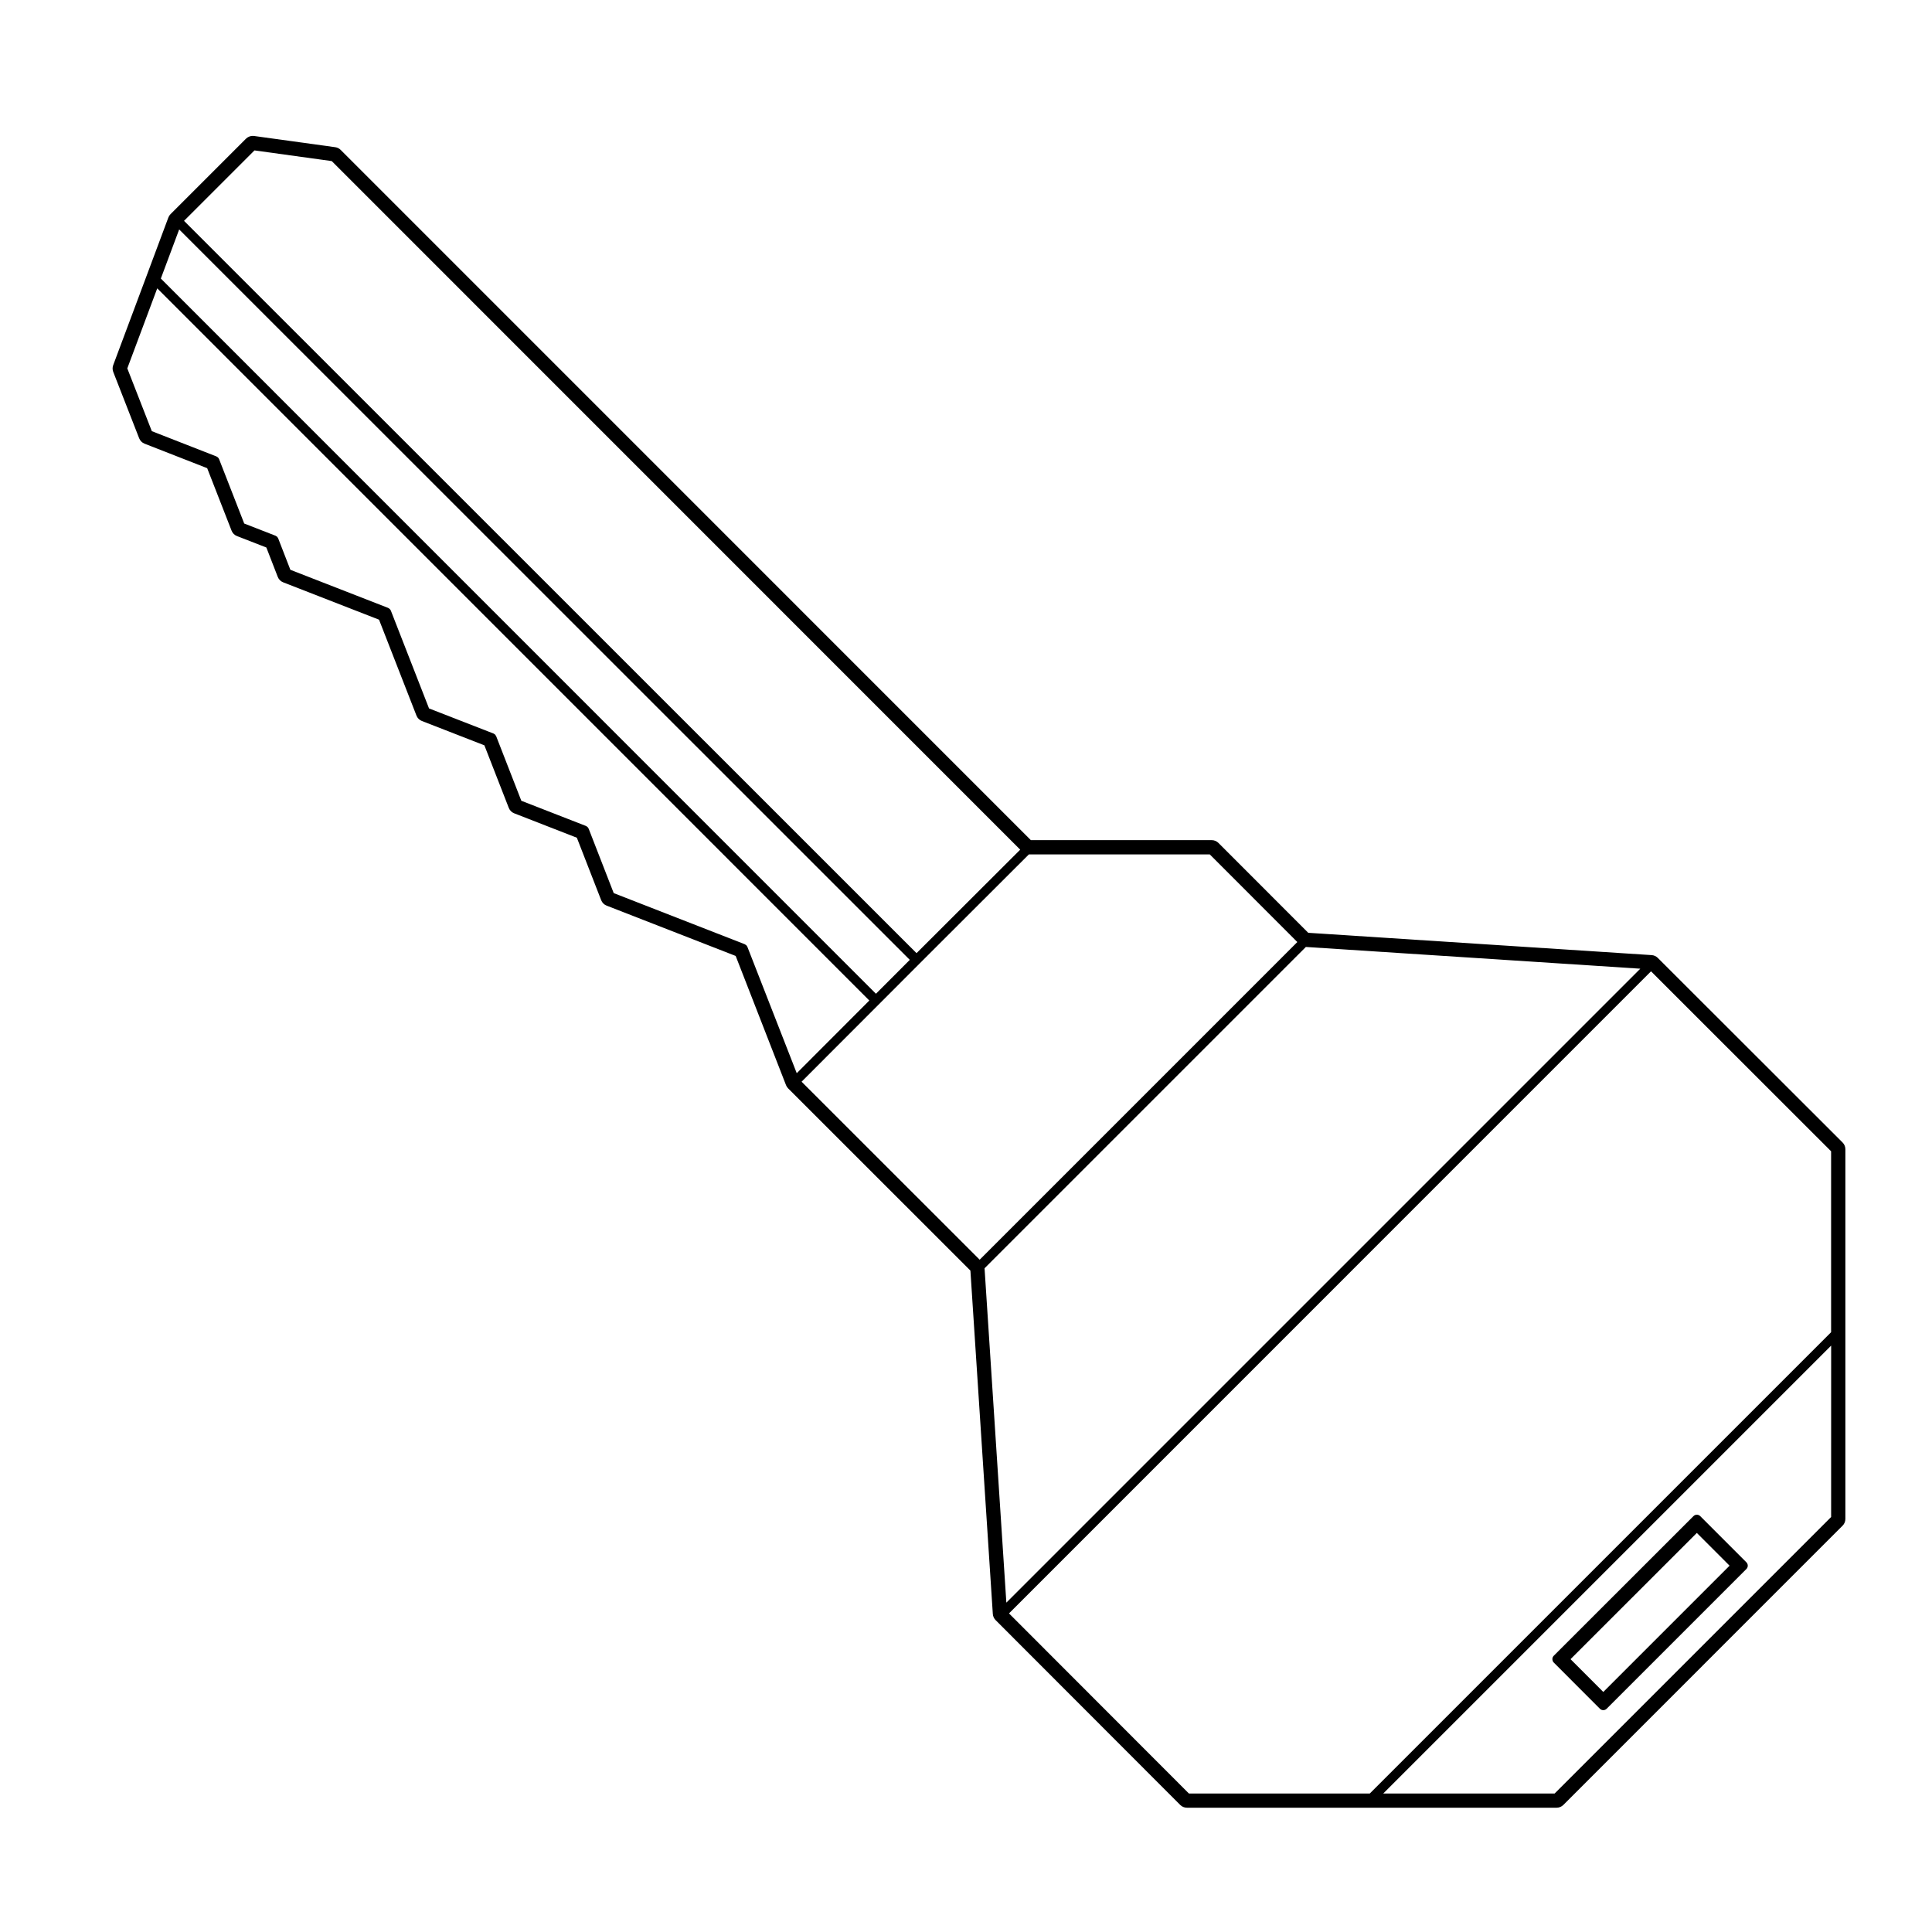 <?xml version="1.0" encoding="UTF-8"?>
<!-- Uploaded to: ICON Repo, www.svgrepo.com, Generator: ICON Repo Mixer Tools -->
<svg fill="#000000" width="800px" height="800px" version="1.1" viewBox="144 144 512 512" xmlns="http://www.w3.org/2000/svg">
 <g>
  <path d="m555.42 583.84c0.031 0.273 0.125 0.535 0.332 0.742l12.242 12.258c0.246 0.246 0.57 0.367 0.891 0.367 0.324 0 0.645-0.121 0.891-0.367l37.031-37.031c0.492-0.492 0.492-1.289 0-1.785l-12.234-12.238c-0.492-0.492-1.289-0.492-1.785 0l-37.035 37.012c-0.105 0.105-0.172 0.223-0.23 0.344-0.012 0.023-0.035 0.047-0.051 0.074-0.031 0.09-0.035 0.18-0.051 0.277-0.012 0.066-0.039 0.125-0.039 0.195 0.012 0.055 0.031 0.102 0.039 0.152zm38.258-33.594 8.676 8.676-33.465 33.465-8.68-8.691z"/>
  <path d="m583.33 397.85c-0.434-0.434-1.004-0.695-1.613-0.734l-91.02-5.914-23.797-23.82c-0.473-0.473-1.113-0.734-1.785-0.734l-47.934-0.004-182.9-182.92c-0.387-0.387-0.891-0.641-1.438-0.715l-21.512-2.973c-0.117-0.016-0.23-0.023-0.348-0.023-0.66 0-1.305 0.266-1.785 0.734l-20.008 20.008c-0.258 0.258-0.453 0.559-0.578 0.902l-5.828 15.613-8.785 23.496c-0.215 0.578-0.211 1.219 0.012 1.797l6.871 17.594c0.258 0.648 0.777 1.168 1.43 1.426l16.59 6.488 6.469 16.566c0.258 0.66 0.777 1.18 1.438 1.43l7.777 3.027 3.023 7.793c0.258 0.66 0.777 1.18 1.438 1.438l25.398 9.898 9.922 25.418c0.258 0.66 0.777 1.176 1.438 1.43l16.559 6.449 6.469 16.586c0.258 0.656 0.777 1.176 1.43 1.43l16.609 6.473 6.449 16.559c0.258 0.66 0.777 1.176 1.43 1.43l34.207 13.336 13.34 34.234c0.125 0.324 0.316 0.621 0.562 0.867l48.305 48.285 5.941 91.008c0.047 0.609 0.301 1.184 0.734 1.617l48.926 48.984c0.473 0.473 1.117 0.734 1.785 0.734h97.965c0.672 0 1.309-0.266 1.785-0.734l74.008-74.016c0.473-0.473 0.734-1.113 0.734-1.785v-97.961c0-0.672-0.266-1.309-0.734-1.785zm-371.89-213.99 20.477 2.832 182.45 182.48-27.477 27.426-194.12-194.07zm-19.957 20.945 193.62 193.57-8.969 8.984-189.51-189.54zm150.59 190.14c-0.004-0.012-0.012-0.016-0.016-0.02-0.035-0.098-0.102-0.168-0.156-0.246-0.039-0.055-0.066-0.117-0.109-0.168-0.047-0.047-0.105-0.07-0.16-0.105-0.082-0.059-0.156-0.121-0.246-0.156-0.012-0.004-0.016-0.016-0.02-0.02l-34.723-13.543-6.644-17.078c-0.004-0.012-0.012-0.016-0.016-0.023-0.035-0.09-0.102-0.156-0.152-0.238-0.039-0.059-0.07-0.121-0.117-0.172-0.039-0.047-0.102-0.066-0.145-0.105-0.086-0.059-0.168-0.125-0.262-0.168-0.012 0-0.016-0.012-0.02-0.012l-17.129-6.676-6.664-17.105c-0.004-0.012-0.012-0.016-0.016-0.023-0.035-0.09-0.102-0.156-0.152-0.238-0.039-0.059-0.07-0.121-0.117-0.172-0.039-0.039-0.098-0.066-0.141-0.098-0.09-0.07-0.172-0.137-0.273-0.176-0.004-0.004-0.012-0.012-0.02-0.012l-17.078-6.648-10.121-25.93c-0.004-0.012-0.012-0.016-0.016-0.023-0.039-0.098-0.105-0.176-0.168-0.258-0.035-0.051-0.059-0.105-0.105-0.145-0.051-0.051-0.117-0.086-0.176-0.121-0.074-0.055-0.145-0.109-0.23-0.152-0.012 0-0.016-0.012-0.02-0.012l-25.91-10.098-3.223-8.312c0-0.012-0.012-0.02-0.016-0.031-0.039-0.09-0.102-0.168-0.156-0.246-0.039-0.051-0.07-0.109-0.109-0.156-0.047-0.051-0.109-0.082-0.168-0.117-0.082-0.059-0.156-0.117-0.246-0.156-0.004 0-0.012-0.012-0.02-0.012l-8.293-3.231-6.664-17.078c0-0.004-0.012-0.016-0.016-0.02-0.039-0.105-0.109-0.191-0.176-0.281-0.035-0.039-0.055-0.09-0.09-0.125-0.051-0.051-0.117-0.086-0.18-0.125-0.074-0.051-0.145-0.105-0.23-0.145-0.012 0-0.016-0.012-0.02-0.012l-17.109-6.691-6.5-16.637 7.934-21.211 188.71 188.73-19.234 19.262zm14.355 35.719 20.598-20.625h0.004l10.746-10.77c0-0.004 0-0.004 0.004-0.004l28.883-28.84h47.941l23.199 23.227-84.18 84.184zm48.488 49.441 85.152-85.152 88.625 5.762-168 168zm224.35 65.918-73.273 73.277h-45.422l118.7-118.7zm0-48.977-122.26 122.25h-47.938l-47.672-47.727 170.14-170.16 47.723 47.695v47.938z"/>
 </g>
</svg>